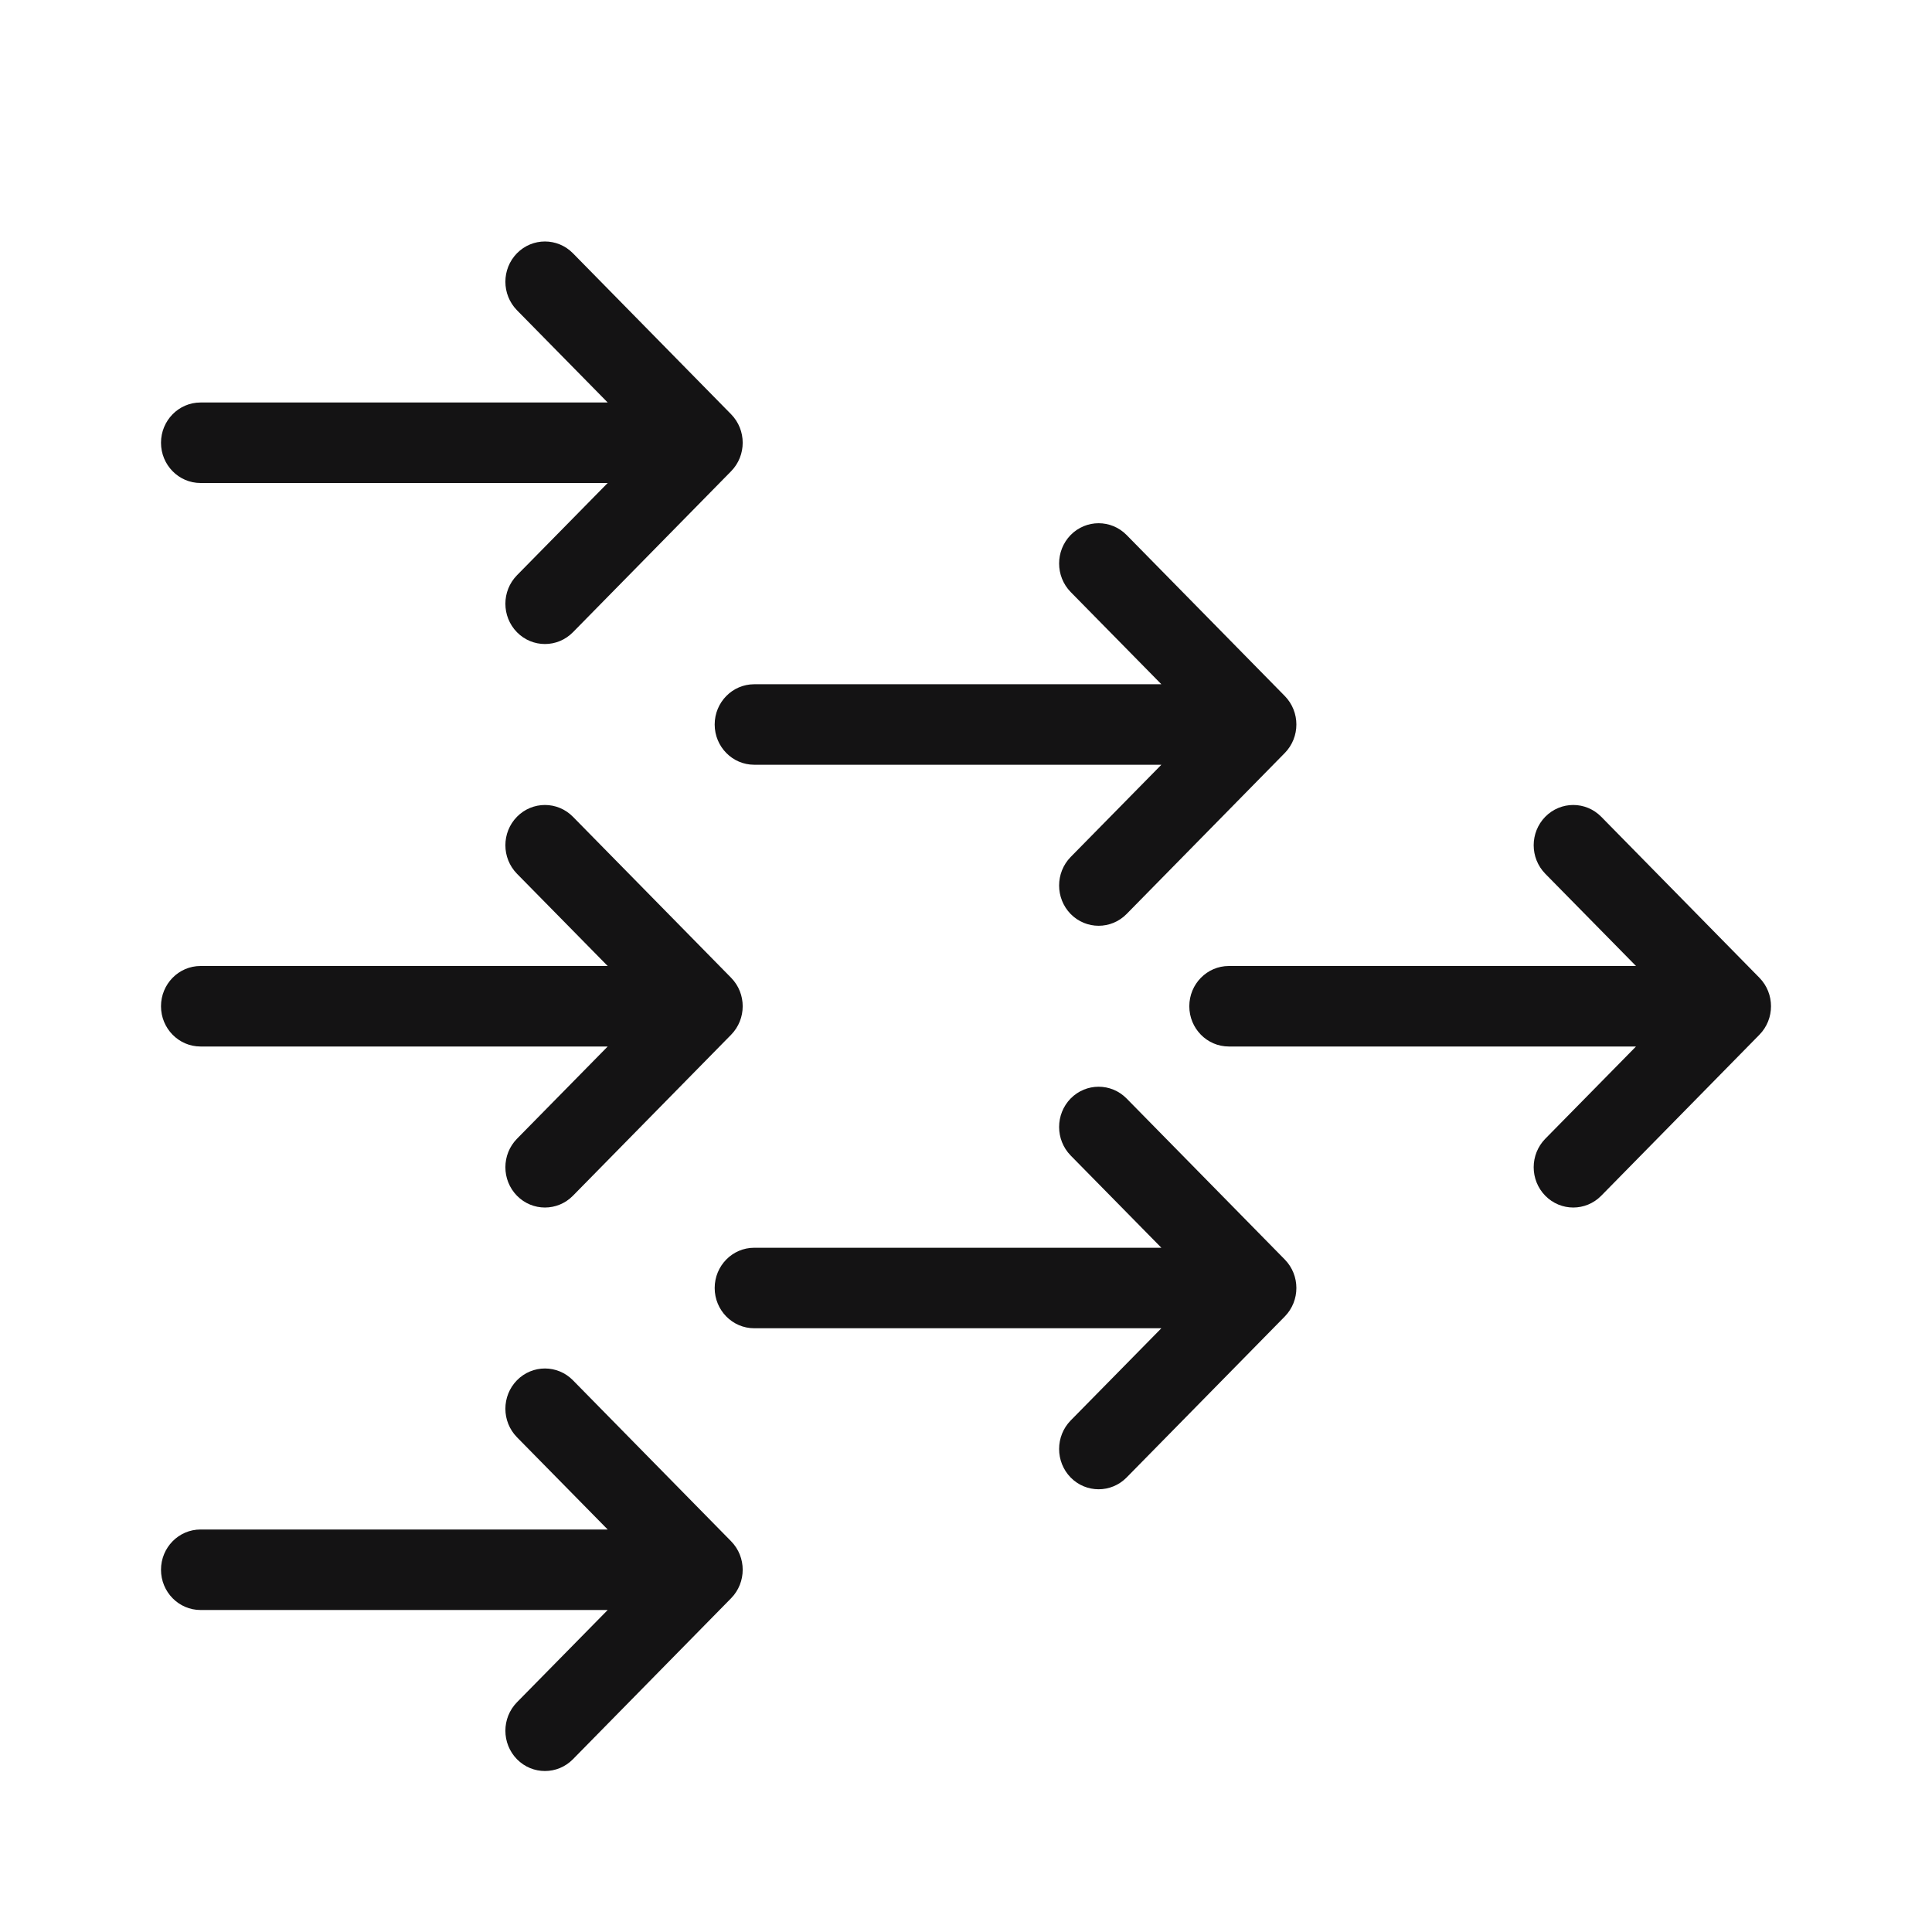 <svg width="24" height="24" viewBox="0 0 24 24" fill="none" xmlns="http://www.w3.org/2000/svg">
<path d="M6.422 3.146C6.614 2.951 6.925 2.951 7.117 3.146L9.082 5.146C9.274 5.342 9.274 5.658 9.082 5.854L7.117 7.854C6.925 8.049 6.614 8.049 6.422 7.854C6.23 7.658 6.23 7.342 6.422 7.146L7.549 6L2.491 6C2.22 6 2 5.776 2 5.5C2 5.224 2.22 5 2.491 5L7.549 5L6.422 3.854C6.23 3.658 6.23 3.342 6.422 3.146Z" fill="#141314"/>
<path d="M6.422 10.146C6.614 9.951 6.925 9.951 7.117 10.146L9.082 12.146C9.274 12.342 9.274 12.658 9.082 12.854L7.117 14.854C6.925 15.049 6.614 15.049 6.422 14.854C6.23 14.658 6.23 14.342 6.422 14.146L7.549 13H2.491C2.22 13 2 12.776 2 12.5C2 12.224 2.22 12 2.491 12H7.549L6.422 10.854C6.23 10.658 6.23 10.342 6.422 10.146Z" fill="#141314"/>
<path d="M7.117 17.146C6.925 16.951 6.614 16.951 6.422 17.146C6.23 17.342 6.23 17.658 6.422 17.854L7.549 19H2.491C2.22 19 2 19.224 2 19.5C2 19.776 2.22 20 2.491 20H7.549L6.422 21.146C6.23 21.342 6.23 21.658 6.422 21.854C6.614 22.049 6.925 22.049 7.117 21.854L9.082 19.854C9.274 19.658 9.274 19.342 9.082 19.146L7.117 17.146Z" fill="#141314"/>
<path d="M13.3 6.646C13.492 6.451 13.803 6.451 13.995 6.646L15.96 8.646C16.152 8.842 16.152 9.158 15.96 9.354L13.995 11.354C13.803 11.549 13.492 11.549 13.3 11.354C13.109 11.158 13.109 10.842 13.3 10.646L14.427 9.5L9.369 9.5C9.098 9.5 8.878 9.276 8.878 9C8.878 8.724 9.098 8.5 9.369 8.5L14.427 8.5L13.3 7.354C13.109 7.158 13.109 6.842 13.3 6.646Z" fill="#141314"/>
<path d="M13.995 13.646C13.803 13.451 13.492 13.451 13.3 13.646C13.109 13.842 13.109 14.158 13.3 14.354L14.427 15.5H9.369C9.098 15.5 8.878 15.724 8.878 16C8.878 16.276 9.098 16.5 9.369 16.5H14.427L13.3 17.646C13.109 17.842 13.109 18.158 13.3 18.354C13.492 18.549 13.803 18.549 13.995 18.354L15.96 16.354C16.152 16.158 16.152 15.842 15.96 15.646L13.995 13.646Z" fill="#141314"/>
<path d="M19.196 10.146C19.388 9.951 19.699 9.951 19.891 10.146L21.856 12.146C22.048 12.342 22.048 12.658 21.856 12.854L19.891 14.854C19.699 15.049 19.388 15.049 19.196 14.854C19.004 14.658 19.004 14.342 19.196 14.146L20.323 13H15.265C14.994 13 14.774 12.776 14.774 12.5C14.774 12.224 14.994 12 15.265 12H20.323L19.196 10.854C19.004 10.658 19.004 10.342 19.196 10.146Z" fill="#141314"/>
</svg>
